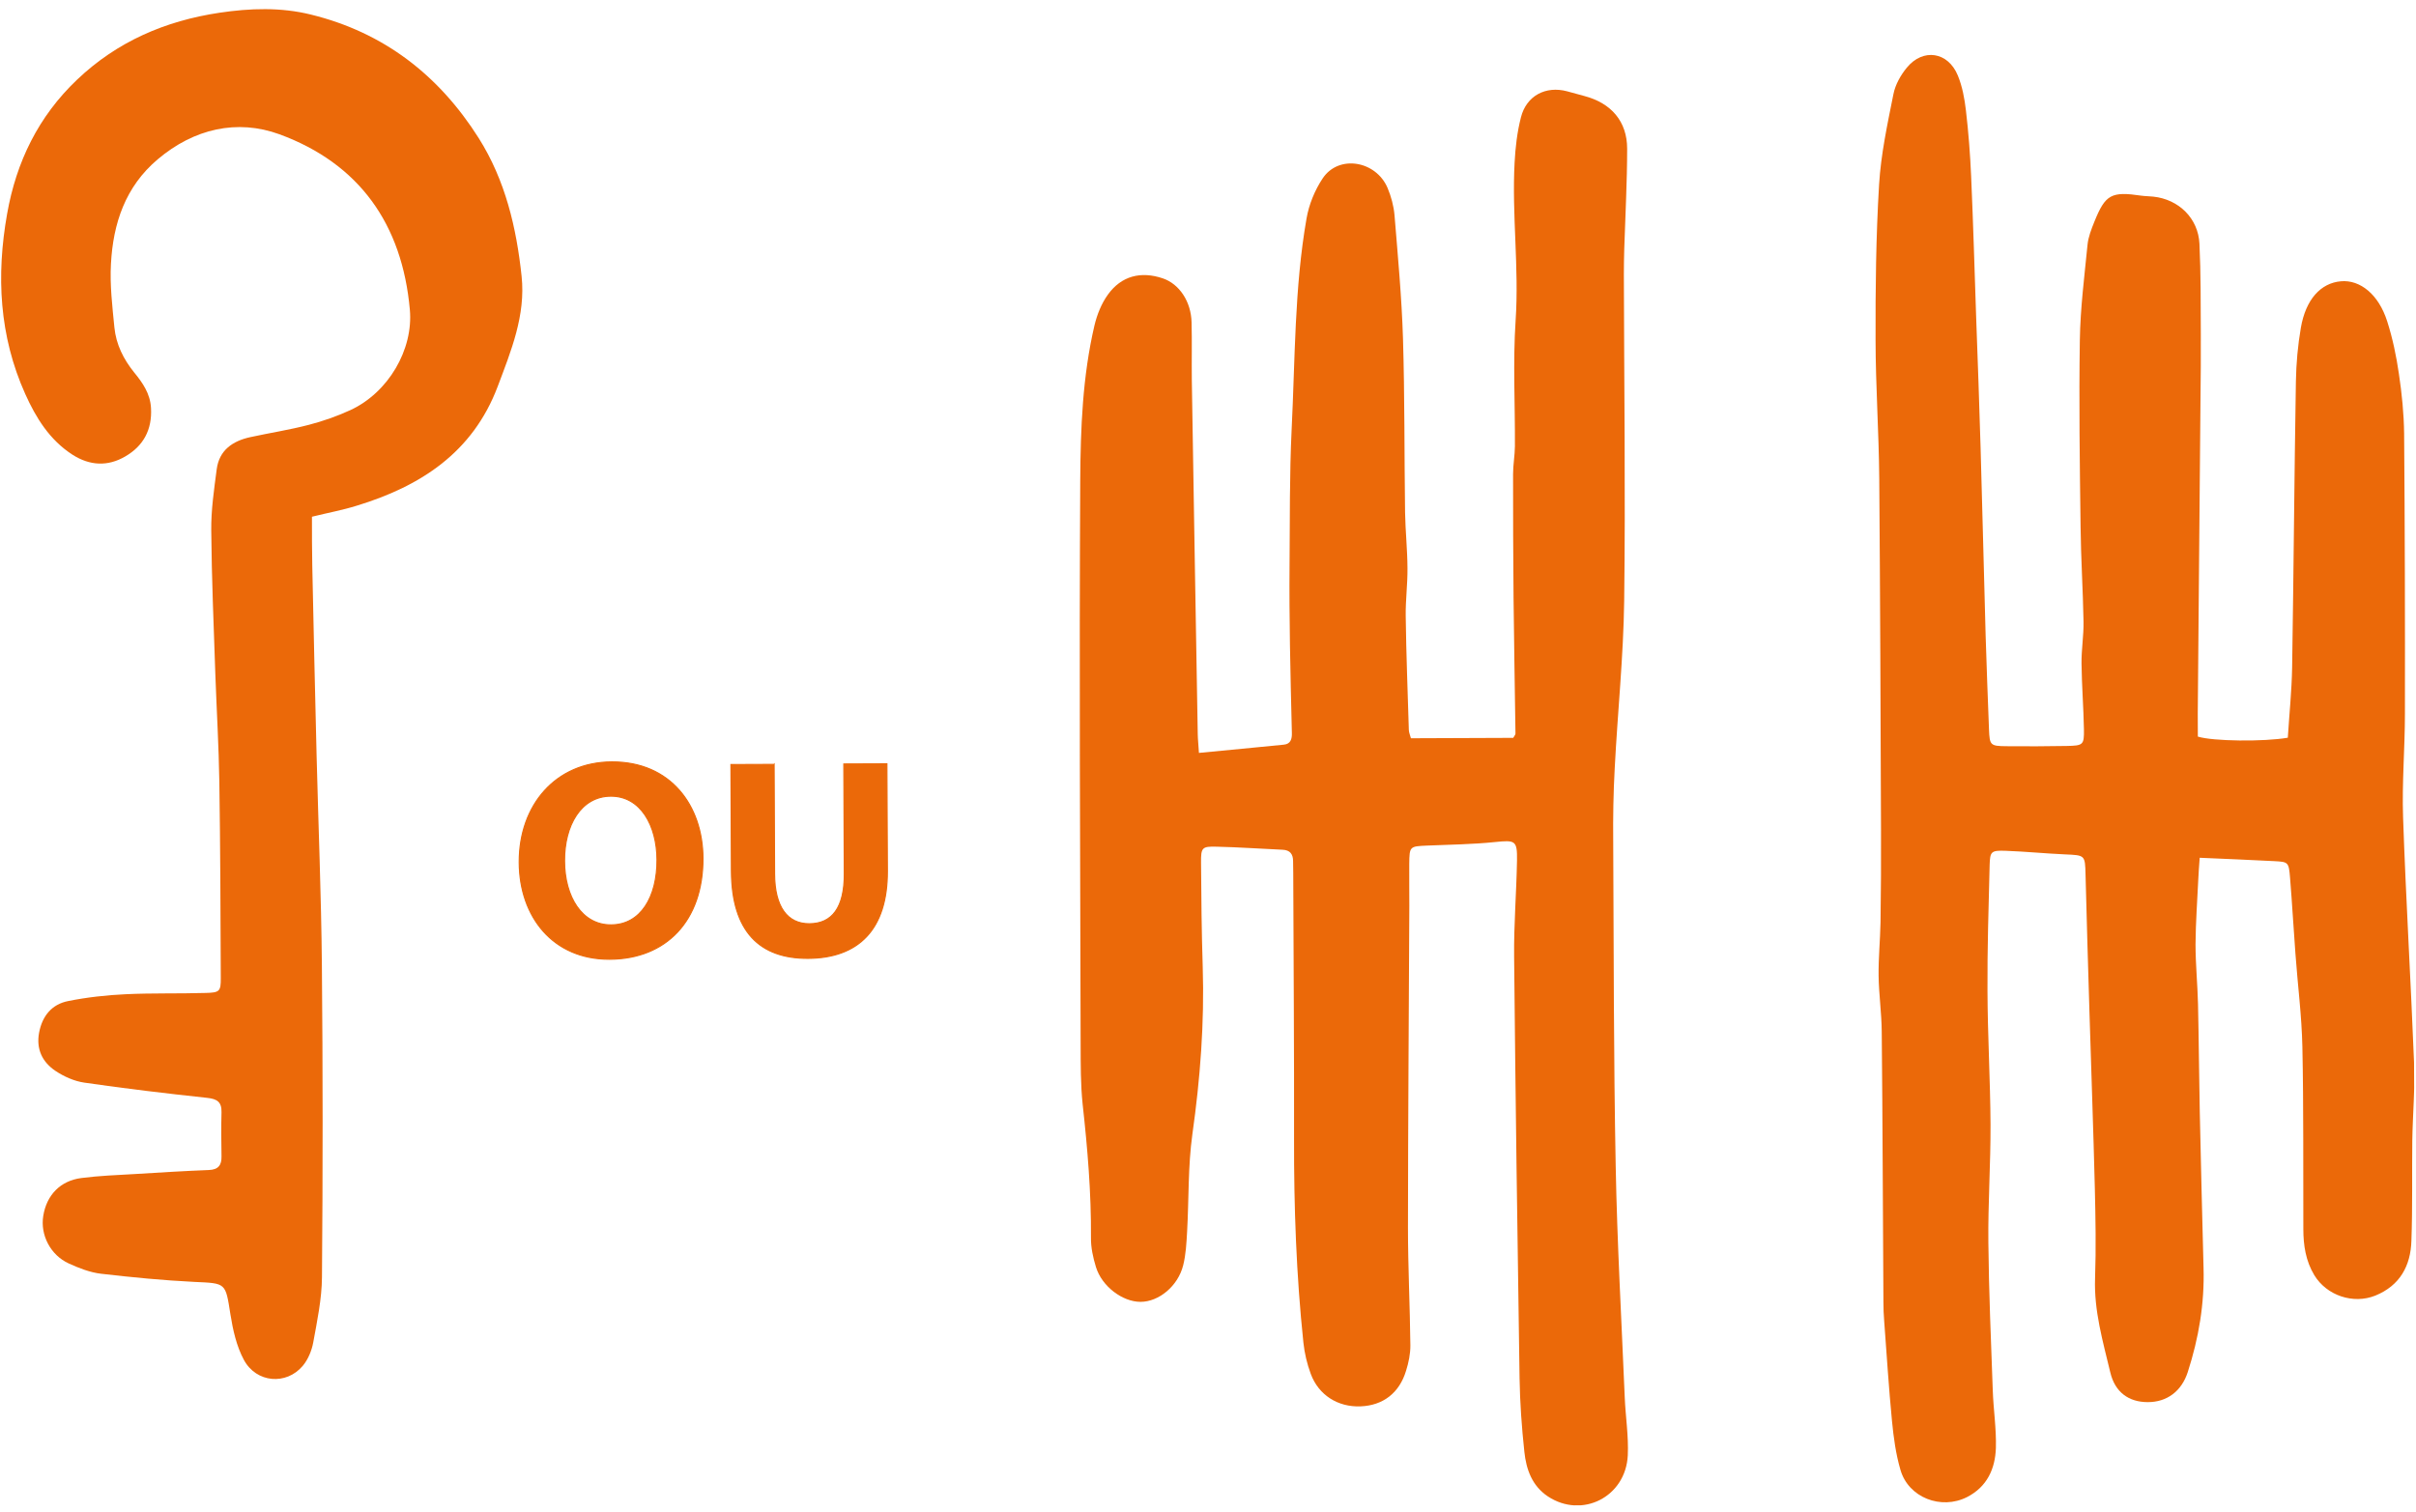 <?xml version="1.0" encoding="UTF-8"?>
<svg id="Calque_1" data-name="Calque 1" xmlns="http://www.w3.org/2000/svg" xmlns:xlink="http://www.w3.org/1999/xlink" viewBox="0 0 301.58 188.78">
  <defs>
    <style>
      .cls-1 {
        stroke: #eb6909;
        stroke-miterlimit: 10;
        stroke-width: .14px;
      }

      .cls-1, .cls-2 {
        fill: none;
      }

      .cls-3 {
        fill: #eb6909;
      }

      .cls-4 {
        clip-path: url(#clippath);
      }
    </style>
    <clipPath id="clippath">
      <rect class="cls-2" x=".4" y=".64" width="300.78" height="187.5" transform="translate(-.4 .64) rotate(-.24)"/>
    </clipPath>
  </defs>
  <g class="cls-4">
    <path class="cls-3" d="M149.63,94.01c3.7-.36,7.16-.68,10.62-1.03.87-.08,1.03-.73,1.01-1.45-.08-3.66-.19-7.32-.24-10.98-.05-3.32-.08-6.64-.05-9.96.05-5.66-.01-11.32.26-16.97.44-8.79.34-17.64,1.86-26.34.3-1.74,1.03-3.53,2.01-5,2-3.02,6.67-2.22,8.11,1.2.44,1.05.76,2.23.86,3.37.42,5.13.9,10.27,1.06,15.41.22,7.24.16,14.49.26,21.73.04,2.32.29,4.64.3,6.97.02,1.99-.25,3.98-.22,5.97.06,4.74.25,9.48.39,14.21.01.32.15.63.26,1.04l12.77-.05c.13-.24.28-.39.28-.53-.08-5.65-.18-11.3-.24-16.95-.05-5.15-.06-10.3-.06-15.46,0-1.16.22-2.32.23-3.47.03-5.25-.26-10.51.09-15.74.44-6.57-.48-13.12-.13-19.67.1-1.9.32-3.81.79-5.65.68-2.71,3.1-3.97,5.76-3.26.72.19,1.44.4,2.16.59,3.35.88,5.34,3.17,5.34,6.58,0,4.15-.23,8.32-.36,12.47-.03,1.07-.05,2.16-.05,3.24.03,13.57.21,27.14.04,40.71-.09,6.96-.82,13.93-1.18,20.9-.17,3.07-.22,6.16-.19,9.24.07,13.48.05,26.97.31,40.45.18,9.65.73,19.28,1.13,28.92.1,2.41.49,4.81.38,7.21-.25,5.2-5.71,7.96-9.98,5.13-1.97-1.31-2.7-3.38-2.93-5.56-.33-3.05-.55-6.13-.6-9.2-.27-17.55-.51-35.11-.68-52.66-.04-3.98.29-7.97.36-11.96.04-2.53-.21-2.58-2.75-2.32-2.8.29-5.64.32-8.46.44-2.19.1-2.21.08-2.24,2.29-.02,1.75.02,3.49.01,5.25-.06,13.39-.16,26.78-.17,40.18,0,4.89.25,9.78.3,14.68.01,1.06-.22,2.16-.54,3.18-.84,2.78-2.88,4.33-5.67,4.44-2.82.12-5.25-1.4-6.23-4.07-.46-1.24-.77-2.57-.91-3.87-.89-8.45-1.19-16.92-1.17-25.41.02-11.07-.06-22.15-.1-33.22,0-.5-.01-1-.02-1.49,0-.9-.38-1.4-1.32-1.44-2.74-.12-5.48-.32-8.22-.38-1.83-.05-1.97.1-1.95,2.01.03,4.33.07,8.66.21,12.99.22,7.01-.31,13.94-1.29,20.89-.56,4.01-.43,8.12-.66,12.19-.08,1.41-.15,2.84-.49,4.19-.65,2.6-3.05,4.56-5.32,4.56-2.26,0-4.83-1.93-5.57-4.35-.36-1.18-.64-2.44-.62-3.67.04-5.59-.43-11.12-1.04-16.66-.26-2.48-.24-4.99-.25-7.49-.06-23.47-.18-46.95-.05-70.42.04-6.47.29-12.99,1.78-19.34.32-1.34.87-2.72,1.67-3.83,1.69-2.35,4.13-2.96,6.87-2.03,2.05.7,3.52,2.89,3.58,5.5.06,2.42,0,4.82.03,7.24.23,14.72.49,29.46.74,44.18.01.65.09,1.31.15,2.36"/>
    <path class="cls-3" d="M274.58,107.09c-.08,1.14-.14,1.86-.17,2.59-.13,2.74-.33,5.48-.35,8.22,0,2.49.25,4.98.31,7.47.1,4.49.13,8.99.22,13.49.14,6.48.3,12.97.47,19.45.13,4.46-.6,8.77-1.97,13.01-.77,2.38-2.59,3.76-5,3.75-2.35,0-4.08-1.22-4.67-3.71-.92-3.86-2.05-7.7-1.9-11.77.13-3.74.06-7.49-.03-11.24-.18-7.31-.45-14.62-.67-21.95-.18-5.74-.34-11.47-.49-17.2-.06-2.44-.06-2.41-2.54-2.52-2.49-.11-4.97-.36-7.46-.45-1.78-.06-1.92.09-1.97,1.76-.13,5.24-.3,10.47-.27,15.71.02,5.57.35,11.14.38,16.71.02,4.91-.32,9.81-.27,14.72.06,6.15.33,12.31.55,18.46.08,2.41.46,4.81.39,7.21-.09,2.6-1.1,4.85-3.61,6.13-3.22,1.63-7.3.07-8.3-3.39-.58-1.98-.86-4.05-1.06-6.11-.4-4.13-.66-8.28-.97-12.42-.07-.82-.1-1.66-.1-2.49-.07-11.24-.1-22.48-.21-33.72-.02-2.32-.36-4.64-.39-6.96-.03-2.24.2-4.49.24-6.72.06-3.83.07-7.66.06-11.48-.06-14.65-.1-29.31-.22-43.96-.05-5.74-.45-11.46-.46-17.2-.02-6.48.05-12.98.44-19.44.23-3.79,1.04-7.55,1.79-11.29.23-1.17.9-2.37,1.67-3.3,2.02-2.47,5.15-2,6.37.98.56,1.37.84,2.88,1.01,4.36.32,2.73.53,5.47.65,8.21.26,5.9.43,11.8.63,17.7.19,5.4.4,10.8.55,16.2.23,7.82.41,15.64.63,23.45.12,3.91.27,7.81.42,11.72.08,1.99.16,2.08,2.18,2.1,2.5.03,4.99.01,7.49-.03,2.09-.04,2.21-.12,2.18-2.08-.05-2.74-.27-5.48-.3-8.22-.02-1.75.28-3.48.25-5.22-.07-3.98-.33-7.96-.37-11.93-.1-7.74-.21-15.49-.09-23.23.06-3.97.57-7.94.96-11.91.1-.98.48-1.94.85-2.86,1.38-3.43,2.12-3.81,5.87-3.26.49.07.99.06,1.5.12,3.17.34,5.6,2.71,5.75,5.88.18,3.73.15,7.46.17,11.2.02,2.75-.01,5.5-.04,8.24-.11,13.06-.23,26.13-.34,39.19,0,.98,0,1.98.01,2.91,1.87.59,8.24.66,11.23.14.18-2.89.49-5.85.54-8.81.19-11.9.27-23.79.47-35.69.04-2.24.24-4.49.62-6.69.61-3.54,2.48-5.58,4.99-5.8,2.41-.22,4.72,1.64,5.79,5.01.68,2.13,1.14,4.35,1.46,6.56.37,2.47.62,4.97.65,7.45.09,11.65.12,23.31.1,34.96,0,4.32-.38,8.65-.23,12.96.35,10.22.97,20.43,1.37,30.65.13,3.23-.17,6.47-.22,9.72-.05,4.15.04,8.32-.11,12.48-.09,3.13-1.43,5.61-4.51,6.86-2.75,1.1-6.06,0-7.61-2.55-1.07-1.77-1.37-3.73-1.37-5.76-.03-7.57.04-15.15-.12-22.73-.08-3.89-.59-7.79-.87-11.68-.24-3.15-.41-6.3-.67-9.45-.16-1.96-.21-1.99-2-2.08-2.98-.16-5.97-.27-9.27-.42"/>
    <path class="cls-3" d="M38.94,64.52c0,2.14,0,4.14.04,6.12.17,7.9.34,15.81.54,23.71.22,8.74.58,17.46.66,26.2.12,12.97.12,25.95.01,38.92-.02,2.72-.6,5.45-1.09,8.15-.19,1.02-.64,2.12-1.3,2.91-2.05,2.45-5.8,2.16-7.36-.74-.92-1.71-1.37-3.74-1.68-5.69-.62-3.96-.53-3.86-4.48-4.04-3.89-.19-7.79-.57-11.67-1.02-1.37-.16-2.75-.7-4.02-1.28-2.3-1.05-3.58-3.57-3.19-5.95.42-2.59,2.12-4.38,4.75-4.72,2.22-.29,4.47-.37,6.7-.5,3.07-.19,6.14-.38,9.21-.5,1.18-.04,1.62-.6,1.59-1.72-.03-1.83-.05-3.66,0-5.5.03-1.28-.55-1.66-1.79-1.79-5.11-.55-10.24-1.16-15.32-1.9-1.27-.18-2.58-.77-3.65-1.49-1.6-1.09-2.39-2.68-2.01-4.75.4-2.11,1.6-3.55,3.64-3.95,2.35-.47,4.76-.74,7.16-.85,3.33-.16,6.66-.06,9.99-.16,1.75-.04,1.9-.2,1.89-1.87-.03-8.16-.06-16.32-.18-24.48-.07-4.48-.34-8.97-.5-13.45-.2-5.98-.46-11.97-.51-17.95-.03-2.54.35-5.09.68-7.63.31-2.39,1.99-3.54,4.2-4.02,2.44-.53,4.91-.91,7.32-1.54,1.76-.46,3.5-1.07,5.16-1.83,4.74-2.19,7.88-7.56,7.43-12.54-.95-10.67-6.31-18.24-16.27-21.9-5.28-1.93-10.68-.71-15.2,3.12-4.05,3.42-5.57,8.01-5.84,13.05-.15,2.63.17,5.31.43,7.95.21,2.11,1.13,3.96,2.48,5.63,1.05,1.28,1.99,2.63,2.09,4.43.15,2.7-.94,4.72-3.21,6.04-2.19,1.28-4.43,1.17-6.6-.22-2.85-1.84-4.56-4.61-5.89-7.58C-.1,41.96-.48,34.4.89,26.69c1.15-6.5,3.91-12.16,8.73-16.74C14.62,5.19,20.63,2.6,27.4,1.59c3.82-.57,7.66-.7,11.41.23,9.1,2.23,15.98,7.57,20.95,15.43,3.32,5.27,4.71,11.18,5.35,17.25.52,4.87-1.32,9.33-2.99,13.77-3.11,8.23-9.62,12.45-17.62,14.88-1.73.54-3.53.87-5.56,1.37"/>
    <path class="cls-3" d="M76.08,119.77c-7.04.03-11.24-5.29-11.27-12.09-.03-7.15,4.55-12.52,11.56-12.55,7.33-.03,11.35,5.44,11.38,12.02.03,7.86-4.65,12.59-11.62,12.62h-.04ZM76.31,115.48c3.65-.02,5.72-3.46,5.7-8.13-.02-4.28-2.05-7.96-5.77-7.94-3.72.02-5.79,3.64-5.77,8.1.02,4.49,2.19,7.99,5.8,7.97h.04Z"/>
    <path class="cls-1" d="M76.08,119.77c-7.04.03-11.24-5.29-11.27-12.09-.03-7.15,4.55-12.52,11.56-12.55,7.33-.03,11.35,5.44,11.38,12.02.03,7.86-4.65,12.59-11.62,12.62h-.04ZM76.31,115.48c3.65-.02,5.72-3.46,5.7-8.13-.02-4.28-2.05-7.96-5.77-7.94-3.72.02-5.79,3.64-5.77,8.1.02,4.49,2.19,7.99,5.8,7.97h.04Z"/>
    <path class="cls-3" d="M96.63,95.43l.06,13.7c.02,4.14,1.62,6.22,4.34,6.21,2.83-.01,4.38-2,4.36-6.25l-.06-13.7,5.38-.02.06,13.38c.03,7.36-3.67,10.88-9.9,10.91-6.02.03-9.53-3.32-9.57-10.89l-.06-13.31,5.38-.02Z"/>
    <path class="cls-1" d="M96.63,95.43l.06,13.7c.02,4.14,1.62,6.22,4.34,6.21,2.83-.01,4.38-2,4.36-6.25l-.06-13.7,5.38-.02.06,13.38c.03,7.36-3.67,10.88-9.9,10.91-6.02.03-9.53-3.32-9.57-10.89l-.06-13.31,5.38-.02Z"/>
  </g>
</svg>